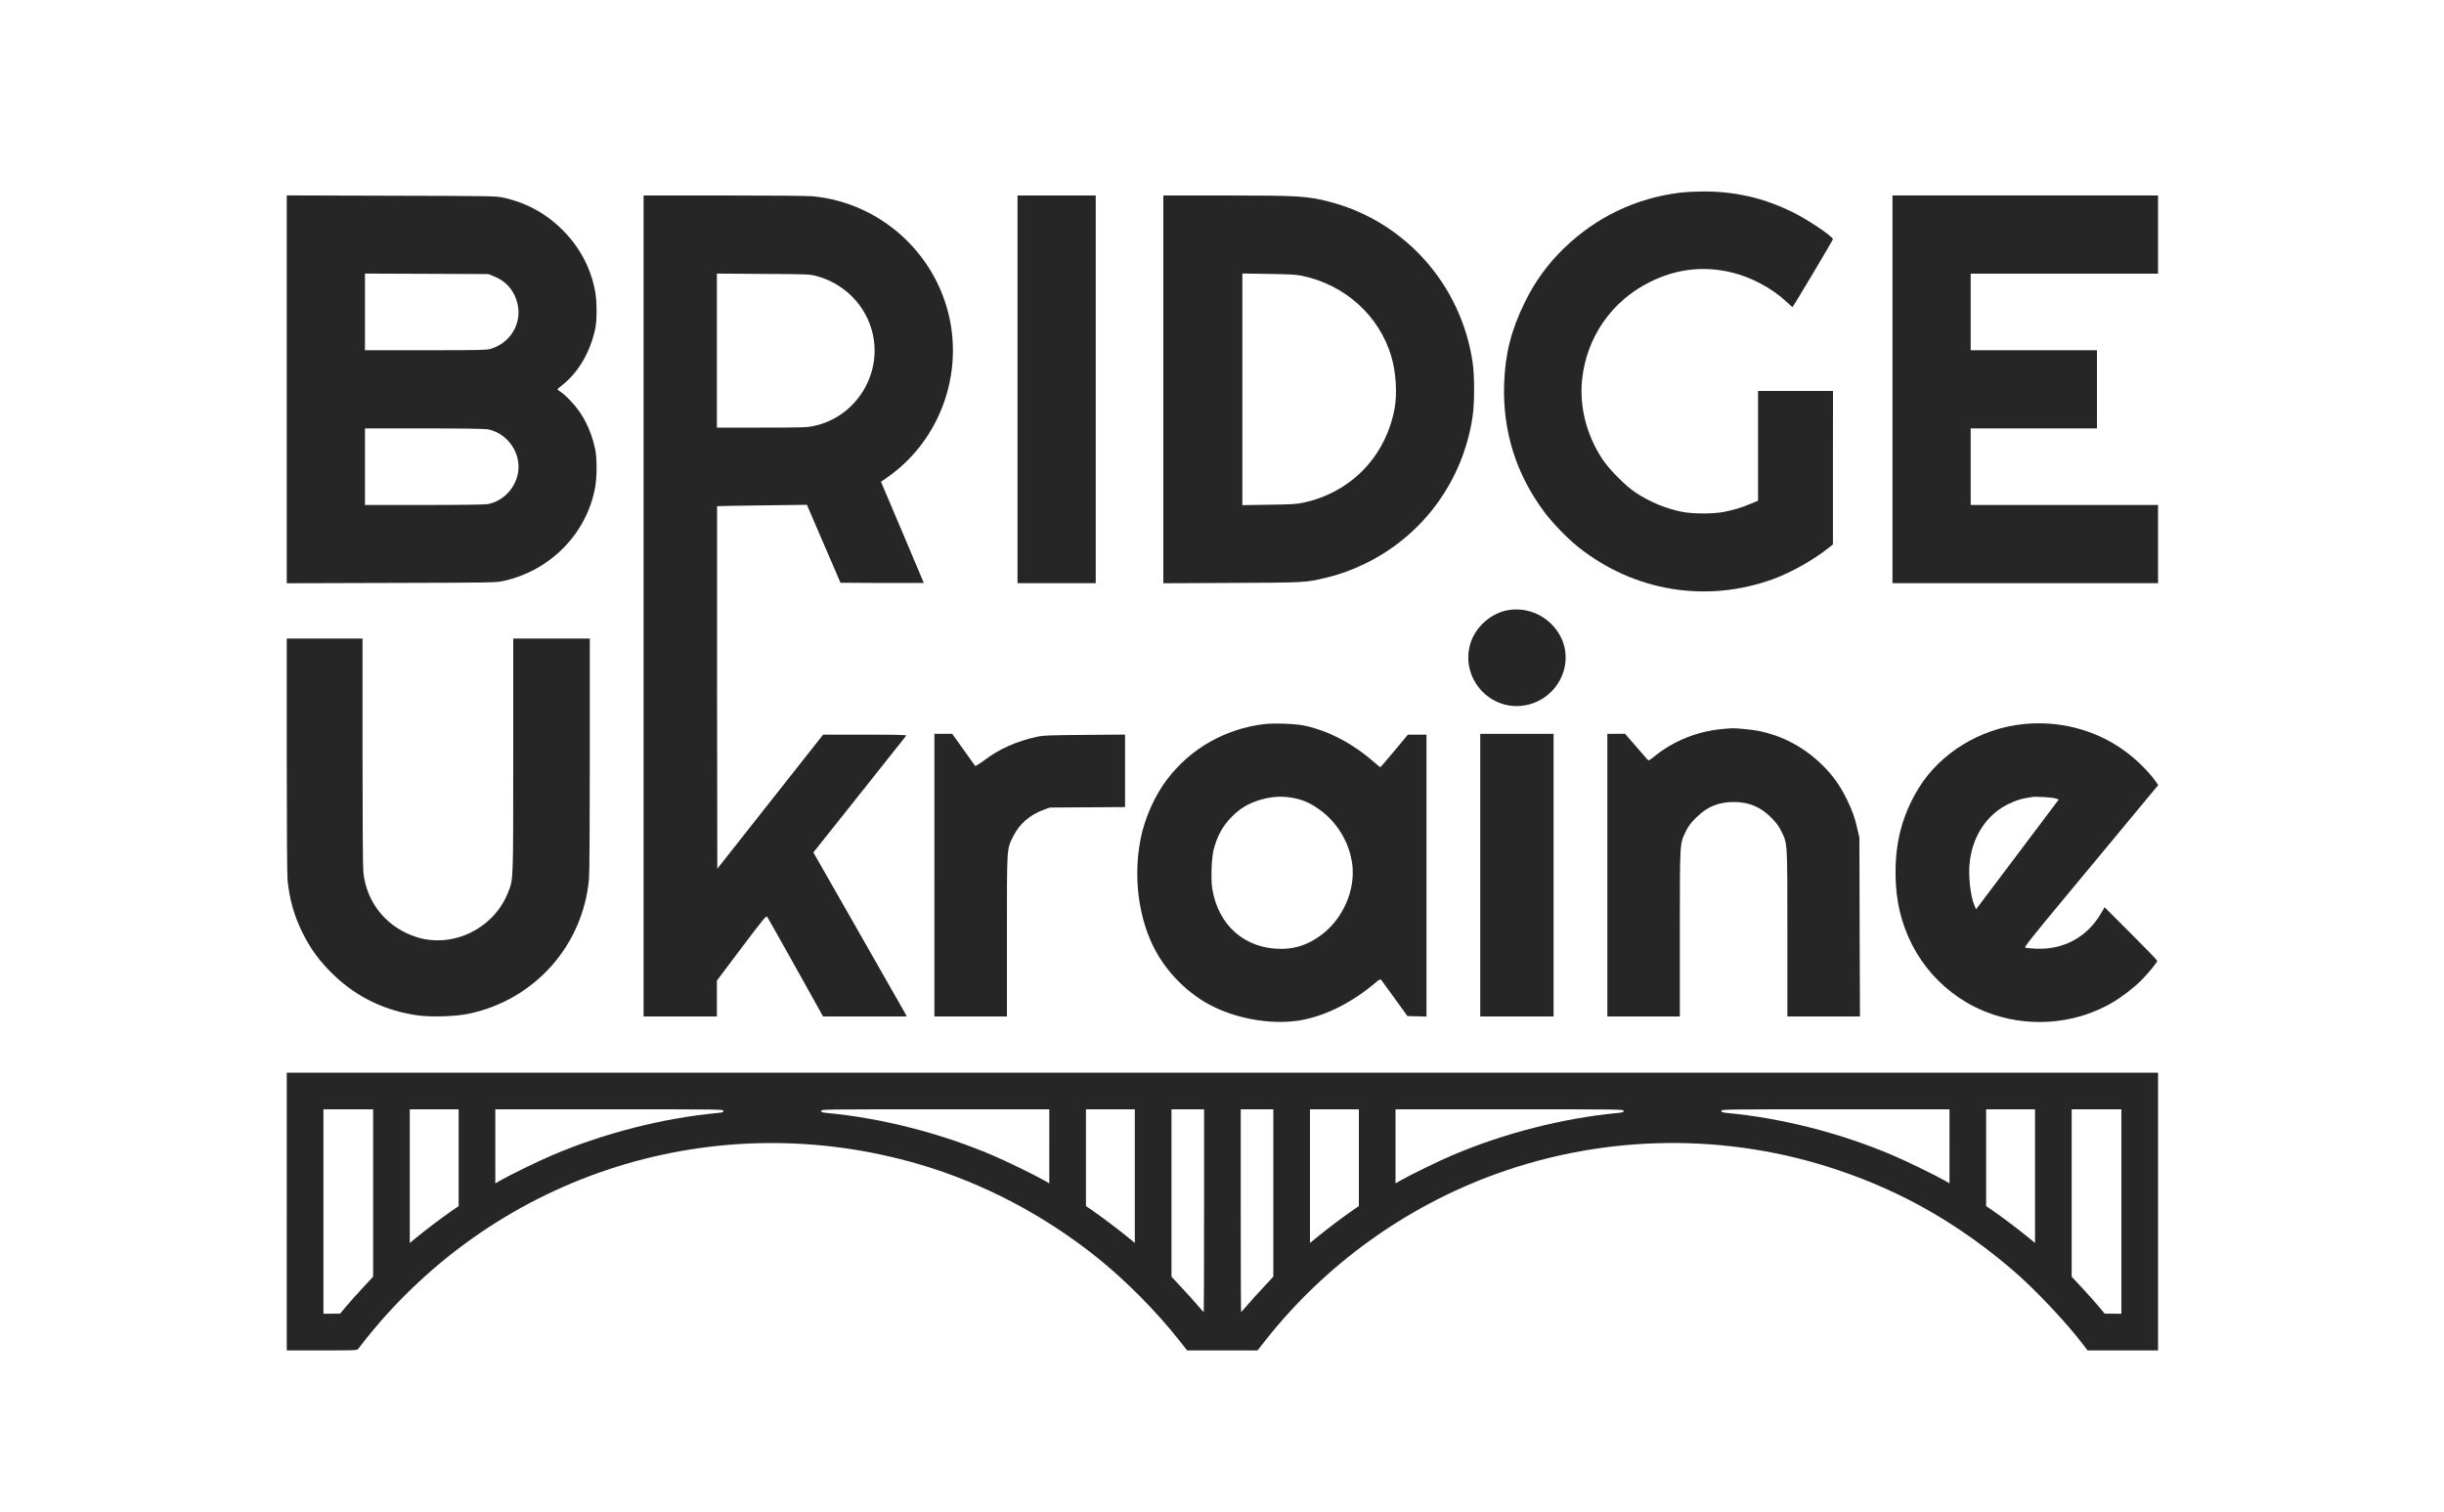 <?xml version="1.0" encoding="UTF-8" standalone="no"?> <svg xmlns:inkscape="http://www.inkscape.org/namespaces/inkscape" xmlns:sodipodi="http://sodipodi.sourceforge.net/DTD/sodipodi-0.dtd" xmlns="http://www.w3.org/2000/svg" xmlns:svg="http://www.w3.org/2000/svg" version="1.0" width="3000pt" height="1856pt" viewBox="0 0 3000 1856" preserveAspectRatio="xMidYMid meet" id="svg14" sodipodi:docname="BU_BLACK_LOGO_right-.svg" inkscape:version="1.4 (e7c3feb1, 2024-10-09)"><defs id="defs14"></defs><g transform="translate(0,1856) scale(0.1,-0.1)" fill="#000000" stroke="none" id="g14" style="fill:#000000;fill-opacity:0.85"><path d="M20627 16195 c-543 -66 -1032 -299 -1426 -680 -206 -199 -359 -411 -486 -670 -167 -342 -240 -632 -252 -1005 -18 -578 148 -1104 496 -1570 96 -129 282 -321 411 -424 688 -550 1587 -696 2408 -391 213 79 482 231 664 375 l57 45 0 943 1 942 -460 0 -460 0 0 -674 0 -674 -97 -40 c-117 -48 -206 -75 -328 -98 -120 -24 -365 -24 -492 -1 -200 36 -408 121 -584 238 -127 84 -323 282 -408 409 -196 296 -285 644 -251 976 53 523 363 969 835 1203 323 160 654 199 1001 116 238 -57 493 -192 668 -356 42 -39 78 -70 80 -68 17 18 496 823 495 832 -1 34 -312 243 -492 331 -362 178 -712 258 -1116 255 -86 -1 -204 -7 -264 -14z" id="path1" style="fill:#000000;fill-opacity:0.85"></path><path d="M3520 13780 l0 -2381 1283 4 c1258 3 1284 4 1377 24 579 128 1024 584 1126 1153 23 129 23 358 0 465 -53 244 -151 436 -305 597 -40 43 -93 90 -117 105 -24 16 -43 31 -41 34 1 4 31 30 67 58 191 152 334 398 396 681 23 102 23 334 0 459 -52 288 -188 544 -400 757 -204 203 -444 335 -726 397 -93 20 -119 21 -1377 24 l-1283 4 0 -2381z m2535 1391 c126 -51 204 -121 260 -234 131 -268 -6 -575 -294 -661 -48 -14 -143 -16 -798 -16 l-743 0 0 470 0 471 758 -3 757 -3 60 -24z m-69 -1882 c189 -34 344 -198 374 -394 37 -237 -130 -475 -368 -524 -36 -7 -290 -11 -782 -11 l-730 0 0 470 0 470 723 0 c475 0 744 -4 783 -11z" id="path2" style="fill:#000000;fill-opacity:0.85"></path><path d="M7900 11120 l0 -5040 450 0 450 0 0 221 0 220 302 401 c274 363 303 398 315 382 8 -10 165 -290 350 -621 l336 -603 513 0 514 0 -19 38 c-11 20 -269 473 -574 1007 l-553 969 566 711 c311 391 569 716 574 723 6 9 -102 12 -507 12 l-513 0 -650 -823 -649 -823 -3 2225 c-1 1223 -1 2225 0 2226 2 2 251 6 553 10 l550 7 206 -479 206 -478 511 -3 c282 -1 512 -1 512 0 0 2 -118 282 -263 623 l-263 620 72 50 c616 425 925 1200 773 1940 -167 817 -856 1437 -1684 1515 -67 6 -491 10 -1092 10 l-983 0 0 -5040z m2118 4052 c322 -85 577 -326 675 -638 166 -527 -167 -1093 -707 -1205 -82 -17 -143 -19 -638 -19 l-548 0 0 946 0 945 568 -4 c545 -3 570 -4 650 -25z" id="path3" style="fill:#000000;fill-opacity:0.85"></path><path d="M12490 13780 l0 -2380 480 0 480 0 0 2380 0 2380 -480 0 -480 0 0 -2380z" id="path4" style="fill:#000000;fill-opacity:0.85"></path><path d="M14280 13779 l0 -2380 838 4 c909 4 906 4 1156 63 168 40 325 97 491 178 706 346 1194 1015 1311 1801 25 166 25 504 0 670 -143 957 -838 1733 -1765 1970 -267 68 -378 75 -1268 75 l-763 0 0 -2381z m1710 1393 c522 -110 942 -491 1089 -989 58 -197 73 -462 38 -648 -113 -585 -535 -1019 -1115 -1146 -84 -18 -140 -22 -424 -26 l-328 -5 0 1422 0 1422 323 -5 c270 -4 337 -8 417 -25z" id="path5" style="fill:#000000;fill-opacity:0.85"></path><path d="M23230 13780 l0 -2380 1630 0 1630 0 0 480 0 480 -1150 0 -1150 0 0 470 0 470 775 0 775 0 0 480 0 480 -775 0 -775 0 0 470 0 470 1150 0 1150 0 0 480 0 480 -1630 0 -1630 0 0 -2380z" id="path6" style="fill:#000000;fill-opacity:0.85"></path><path d="M18518 11070 c-209 -33 -405 -203 -468 -408 -133 -431 249 -851 690 -758 232 49 416 232 465 461 42 198 -17 388 -164 535 -138 137 -332 200 -523 170z" id="path7" style="fill:#000000;fill-opacity:0.85"></path><path d="M3520 9286 c0 -927 4 -1471 10 -1537 24 -232 81 -433 180 -634 103 -210 217 -363 392 -531 281 -268 623 -432 1018 -490 169 -24 470 -15 636 20 807 170 1401 838 1474 1656 6 71 10 658 10 1533 l0 1417 -470 0 -470 0 0 -1429 c0 -1568 2 -1519 -60 -1680 -82 -213 -239 -386 -446 -493 -210 -109 -456 -133 -673 -66 -370 114 -625 424 -661 803 -6 70 -10 610 -10 1488 l0 1377 -465 0 -465 0 0 -1434z" id="path8" style="fill:#000000;fill-opacity:0.85"></path><path d="M15520 9670 c-482 -59 -901 -297 -1191 -675 -153 -199 -278 -480 -328 -735 -88 -447 -33 -926 149 -1306 156 -324 437 -606 755 -759 337 -162 765 -222 1095 -155 299 61 608 221 888 458 34 29 56 42 63 35 5 -5 80 -108 167 -229 l158 -219 117 -3 117 -3 0 1731 0 1730 -114 0 -114 0 -167 -200 c-92 -110 -169 -200 -171 -200 -3 0 -38 29 -79 64 -261 228 -558 384 -853 447 -112 23 -371 33 -492 19z m344 -905 c113 -20 202 -56 306 -126 237 -159 396 -418 430 -699 37 -313 -116 -660 -378 -857 -155 -117 -314 -173 -494 -173 -447 0 -775 287 -848 742 -18 113 -8 381 18 479 45 170 114 293 226 405 95 95 186 151 311 193 151 50 282 61 429 36z" id="path9" style="fill:#000000;fill-opacity:0.85"></path><path d="M24830 9669 c-523 -55 -1011 -354 -1275 -780 -220 -355 -309 -730 -283 -1187 34 -610 354 -1146 863 -1447 540 -319 1234 -324 1779 -13 120 69 264 178 362 274 86 85 204 228 204 247 0 7 -145 158 -323 335 l-323 323 -46 -78 c-170 -289 -455 -444 -793 -431 -66 3 -128 9 -136 14 -12 7 88 134 504 634 285 344 656 791 824 993 l305 368 -28 40 c-91 132 -263 298 -424 408 -348 239 -779 346 -1210 300z m398 -911 l44 -13 -508 -675 -508 -674 -19 44 c-52 118 -80 387 -57 552 37 279 175 510 387 648 84 55 200 103 288 119 33 6 71 13 85 15 45 8 244 -3 288 -16z" id="path10" style="fill:#000000;fill-opacity:0.85"></path><path d="M21149 9610 c-313 -28 -601 -143 -842 -337 -67 -54 -70 -55 -86 -37 -10 11 -75 85 -145 167 l-128 147 -109 0 -109 0 0 -1735 0 -1735 445 0 445 0 0 1015 c0 1139 -2 1100 72 1255 33 68 57 100 127 170 138 138 277 194 471 193 185 -1 333 -66 465 -205 54 -56 84 -99 114 -160 73 -153 71 -115 71 -1253 l0 -1015 445 0 446 0 -4 1098 -3 1097 -23 100 c-33 149 -65 236 -136 380 -80 162 -168 285 -293 409 -169 168 -378 299 -593 370 -133 44 -230 64 -377 76 -128 11 -129 11 -253 0z" id="path11" style="fill:#000000;fill-opacity:0.85"></path><path d="M11470 7815 l0 -1735 445 0 445 0 0 988 c0 1112 -3 1062 76 1221 76 155 204 266 376 329 l73 27 463 3 462 3 0 445 0 445 -497 -4 c-457 -4 -506 -6 -593 -25 -239 -52 -455 -148 -633 -283 -60 -45 -112 -77 -117 -73 -4 5 -69 96 -144 202 l-137 192 -109 0 -110 0 0 -1735z" id="path12" style="fill:#000000;fill-opacity:0.85"></path><path d="M18170 7815 l0 -1735 450 0 450 0 0 1735 0 1735 -450 0 -450 0 0 -1735z" id="path13" style="fill:#000000;fill-opacity:0.85"></path><path d="M3520 3685 l0 -1705 433 0 c401 0 433 1 443 18 6 9 51 67 99 127 1630 2035 4291 2873 6792 2139 785 -230 1542 -629 2198 -1158 338 -273 709 -648 982 -993 l105 -133 432 0 432 0 101 128 c730 924 1714 1635 2823 2037 1356 492 2846 509 4211 46 789 -267 1470 -658 2129 -1220 266 -226 662 -645 870 -919 l55 -72 432 0 433 0 0 1705 0 1705 -11485 0 -11485 0 0 -1705z m1060 228 l0 -1028 -130 -140 c-72 -77 -163 -179 -203 -227 l-72 -87 -102 0 -103 -1 0 1255 0 1255 305 0 305 0 0 -1027z m1050 433 l0 -594 -77 -53 c-123 -85 -309 -225 -420 -316 l-103 -84 0 820 0 821 300 0 300 0 0 -594z m3250 575 c0 -16 -10 -20 -72 -26 -673 -63 -1402 -250 -2035 -521 -167 -71 -505 -236 -630 -307 l-63 -36 0 455 0 454 1400 0 c1368 0 1400 0 1400 -19z m4000 -435 l0 -455 -62 36 c-126 71 -464 236 -631 307 -633 271 -1362 458 -2034 521 -63 6 -73 10 -73 26 0 19 32 19 1400 19 l1400 0 0 -454z m1050 -367 l0 -820 -102 84 c-112 91 -298 231 -420 316 l-78 53 0 594 0 594 300 0 300 0 0 -821z m850 -424 c0 -685 -2 -1245 -4 -1245 -2 0 -37 39 -79 88 -41 48 -129 146 -196 217 l-121 130 0 1028 0 1027 200 0 200 0 0 -1245z m850 218 l0 -1028 -121 -130 c-67 -71 -155 -169 -196 -217 -42 -49 -77 -88 -79 -88 -2 0 -4 560 -4 1245 l0 1245 200 0 200 0 0 -1027z m1050 433 l0 -594 -77 -53 c-123 -85 -309 -225 -420 -316 l-103 -84 0 820 0 821 300 0 300 0 0 -594z m3250 575 c0 -16 -10 -20 -72 -26 -673 -63 -1402 -250 -2035 -521 -167 -71 -505 -236 -630 -307 l-63 -36 0 455 0 454 1400 0 c1368 0 1400 0 1400 -19z m4000 -435 l0 -455 -62 36 c-126 71 -464 236 -631 307 -633 271 -1362 458 -2034 521 -63 6 -73 10 -73 26 0 19 32 19 1400 19 l1400 0 0 -454z m1050 -367 l0 -820 -102 84 c-112 91 -298 231 -420 316 l-78 53 0 594 0 594 300 0 300 0 0 -821z m1060 -434 l0 -1255 -102 1 -103 0 -72 87 c-40 48 -131 150 -203 227 l-130 140 0 1028 0 1027 305 0 305 0 0 -1255z" id="path14" style="fill:#000000;fill-opacity:0.85"></path></g></svg> 